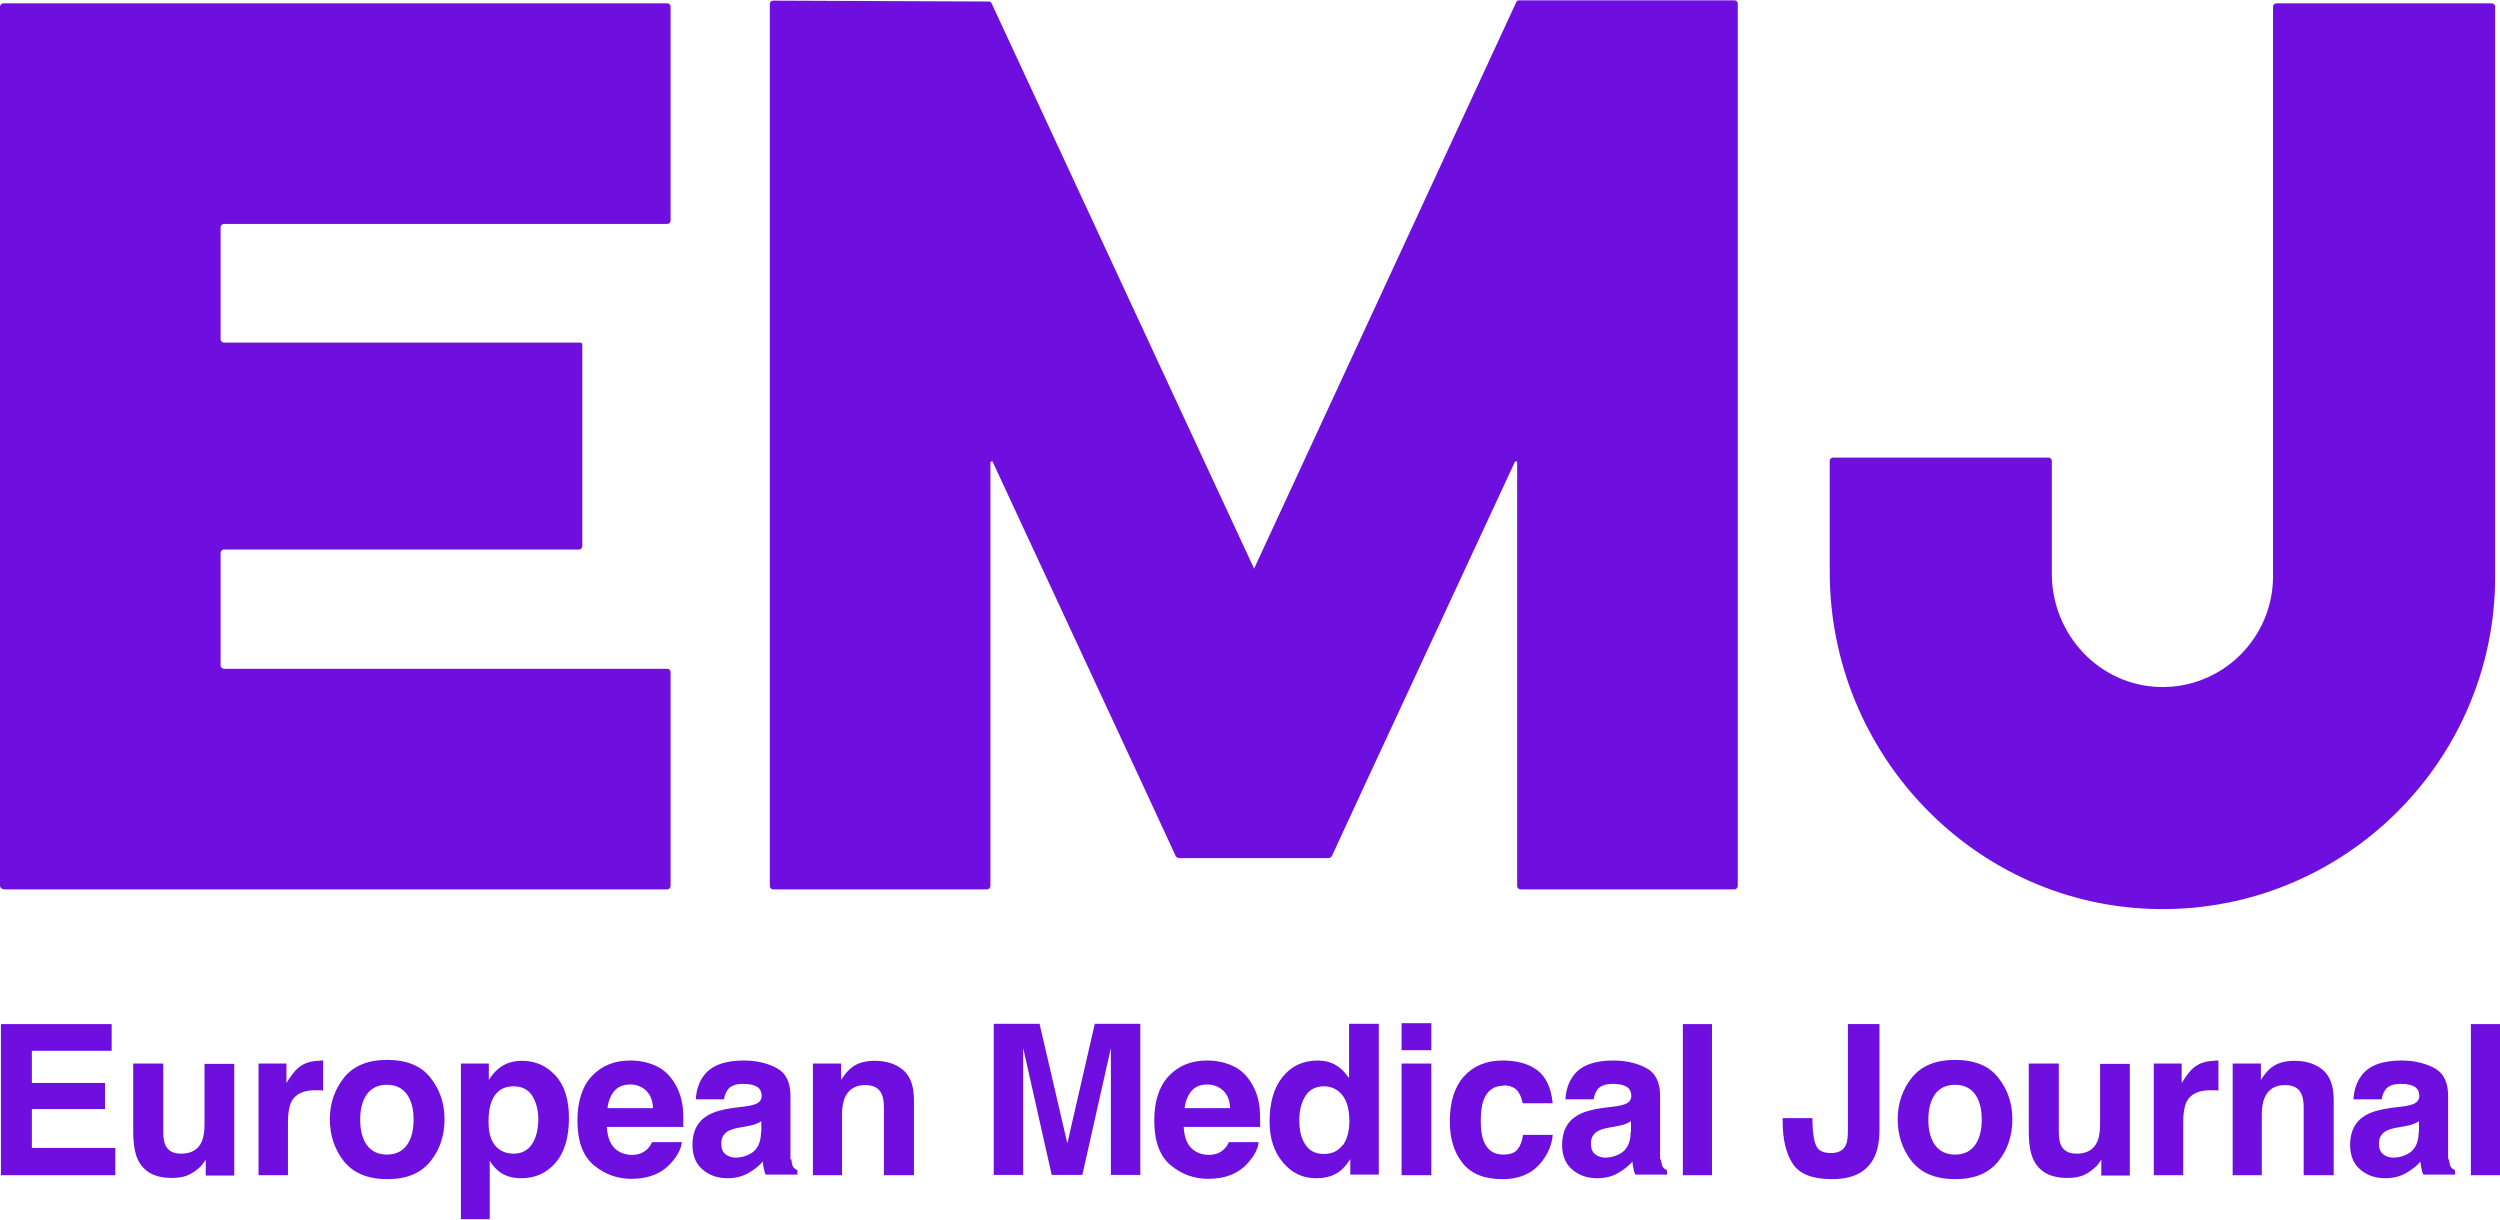 <?xml version="1.0" encoding="UTF-8"?><svg xmlns="http://www.w3.org/2000/svg" id="MAIN_ARTICLE67039e90742c6" data-name="MAIN ARTICLE" viewBox="0 0 82.39 40.17" aria-hidden="true" width="82px" height="40px">
  <defs><linearGradient class="cerosgradient" data-cerosgradient="true" id="CerosGradient_id46dfcd3de" gradientUnits="userSpaceOnUse" x1="50%" y1="100%" x2="50%" y2="0%"><stop offset="0%" stop-color="#d1d1d1"/><stop offset="100%" stop-color="#d1d1d1"/></linearGradient><linearGradient/>
    <style>
      .cls-1-67039e90742c6{
        fill: #6e0fe0;
        stroke-width: 0px;
      }
    </style>
  </defs>
  <polygon class="cls-1-67039e90742c6" points="1.05 36.54 3.46 36.54 3.46 35.68 1.05 35.68 1.05 34.62 3.68 34.62 3.68 33.74 .03 33.74 .03 38.72 3.8 38.72 3.8 37.82 1.05 37.82 1.05 36.54"/>
  <path class="cls-1-67039e90742c6" d="M6.74,37.04c0,.24-.03.43-.09.57-.12.27-.35.4-.68.4-.26,0-.43-.09-.52-.28-.05-.11-.07-.26-.07-.47v-2.22h-.99v2.22c0,.42.05.74.16.96.19.39.56.59,1.1.59.19,0,.35-.02.49-.07.14-.05.29-.14.44-.28.05-.04.09-.09.13-.15.04-.06.06-.09.07-.1v.52h.94v-3.68h-.98v2Z"/>
  <path class="cls-1-67039e90742c6" d="M41.5,36.41c-.04-.29-.14-.54-.28-.76-.16-.25-.36-.43-.61-.54-.25-.11-.52-.17-.83-.17-.52,0-.94.17-1.26.51-.32.34-.48.83-.48,1.47,0,.68.18,1.17.54,1.47.36.3.77.45,1.24.45.57,0,1.01-.18,1.32-.54.2-.23.32-.45.34-.67h-.98c-.05.11-.11.19-.18.25-.12.11-.28.17-.48.17-.19,0-.35-.05-.48-.14-.22-.15-.33-.41-.35-.78h2.52c0-.32,0-.56-.03-.73ZM39.04,36.51c.03-.24.11-.43.23-.57.12-.14.3-.21.52-.21.2,0,.38.07.52.2.14.13.22.32.23.58h-1.5Z"/>
  <path class="cls-1-67039e90742c6" d="M44.44,35.5c-.11-.17-.25-.31-.42-.41-.17-.1-.37-.15-.59-.15-.48,0-.87.18-1.16.54-.29.36-.43.85-.43,1.48,0,.55.15.99.44,1.34.29.35.66.52,1.09.52.26,0,.48-.05.66-.15.18-.1.33-.26.47-.48v.51h.94v-4.97h-.98v1.76ZM44.25,37.72c-.14.2-.35.3-.62.3s-.48-.1-.61-.31c-.14-.2-.2-.47-.2-.81,0-.32.07-.58.2-.79.13-.21.34-.32.62-.32.18,0,.35.06.49.18.23.19.34.52.34.97,0,.32-.07.58-.21.79Z"/>
  <rect class="cls-1-67039e90742c6" x="46.19" y="33.71" width=".98" height=".89"/>
  <rect class="cls-1-67039e90742c6" x="46.19" y="35.04" width=".98" height="3.68"/>
  <path class="cls-1-67039e90742c6" d="M26.05,38.21c0-.17,0-.31,0-.43v-1.69c0-.44-.16-.75-.47-.91-.31-.16-.67-.24-1.07-.24-.62,0-1.06.16-1.31.49-.16.21-.25.47-.27.79h.93c.02-.14.07-.25.14-.34.09-.11.26-.17.48-.17.2,0,.36.03.46.09.1.06.16.16.16.31,0,.12-.07.22-.21.27-.08.03-.2.06-.38.08l-.33.04c-.37.05-.65.13-.84.24-.35.2-.52.53-.52.98,0,.35.11.62.33.81.22.19.49.29.83.29.26,0,.5-.06.7-.18.17-.1.33-.22.46-.37,0,.08.02.16.03.22.01.07.03.14.06.21h1.05v-.14c-.06-.03-.11-.07-.14-.11-.03-.05-.05-.13-.06-.26ZM25.08,37.29c0,.32-.1.54-.27.67-.17.12-.37.18-.57.18-.13,0-.24-.04-.33-.11-.09-.07-.14-.19-.14-.35,0-.18.07-.32.22-.41.09-.05.23-.1.44-.13l.22-.04c.11-.02.19-.04.26-.07.06-.02.12-.05.18-.09v.36Z"/>
  <path class="cls-1-67039e90742c6" d="M22.49,36.41c-.04-.29-.14-.54-.28-.76-.16-.25-.36-.43-.61-.54-.25-.11-.52-.17-.83-.17-.52,0-.94.17-1.26.51-.32.34-.48.83-.48,1.47,0,.68.18,1.17.54,1.47.36.3.77.45,1.24.45.57,0,1.01-.18,1.32-.54.2-.23.32-.45.34-.67h-.98c-.05.11-.11.19-.18.25-.12.11-.28.17-.48.17-.19,0-.35-.05-.48-.14-.22-.15-.33-.41-.35-.78h2.52c0-.32,0-.56-.03-.73ZM20.02,36.51c.03-.24.11-.43.23-.57.12-.14.3-.21.52-.21.21,0,.38.07.52.2.14.13.22.32.23.58h-1.5Z"/>
  <path class="cls-1-67039e90742c6" d="M12.76,34.92c-.63,0-1.1.19-1.42.58-.31.39-.47.85-.47,1.38s.16,1,.47,1.39c.31.38.78.58,1.42.58s1.1-.19,1.42-.58c.31-.38.47-.85.47-1.39s-.16-.99-.47-1.38c-.31-.39-.78-.58-1.42-.58ZM13.4,37.74c-.15.2-.37.3-.65.3s-.5-.1-.65-.3c-.15-.2-.23-.49-.23-.85s.08-.65.23-.85c.15-.2.37-.3.65-.3s.5.1.65.3c.15.2.23.48.23.85s-.08.65-.23.85Z"/>
  <path class="cls-1-67039e90742c6" d="M35.17,37.65l-.91-3.92h-1.51v4.98h.97v-3.37c0-.1,0-.23,0-.41,0-.17,0-.31,0-.4l.94,4.18h1.01l.94-4.18c0,.09,0,.23,0,.4,0,.17,0,.31,0,.41v3.37h.97v-4.98h-1.5l-.9,3.92Z"/>
  <path class="cls-1-67039e90742c6" d="M10.53,34.95c-.29,0-.52.08-.7.23-.11.09-.24.26-.39.5v-.64h-.92v3.68h.97v-1.76c0-.29.04-.51.11-.66.13-.25.39-.38.78-.38.03,0,.07,0,.11,0,.05,0,.1,0,.16.01v-.99s-.07,0-.08,0c-.01,0-.03,0-.05,0Z"/>
  <path class="cls-1-67039e90742c6" d="M49.54,35.76c.23,0,.4.07.5.22.07.11.12.23.14.37h.99c-.05-.52-.23-.89-.52-1.1-.29-.21-.67-.31-1.13-.31-.54,0-.97.18-1.28.53-.31.35-.46.84-.46,1.48,0,.56.14,1.02.42,1.37.28.35.71.53,1.31.53s1.04-.21,1.34-.63c.19-.26.3-.54.32-.83h-.98c-.02.19-.08.35-.17.47-.09.12-.25.18-.48.18-.32,0-.53-.15-.65-.46-.06-.16-.09-.38-.09-.65,0-.28.03-.51.09-.68.12-.32.34-.48.67-.48Z"/>
  <path class="cls-1-67039e90742c6" d="M17.2,34.95c-.3,0-.55.08-.76.25-.12.09-.23.22-.33.38v-.54h-.92v5.13h.95v-1.92c.1.16.21.27.31.35.19.15.44.22.73.22.46,0,.83-.17,1.13-.51.29-.34.44-.83.44-1.48,0-.61-.15-1.08-.45-1.4-.3-.32-.66-.48-1.09-.48ZM17.53,37.7c-.14.21-.35.31-.61.31-.18,0-.34-.05-.48-.15-.23-.17-.34-.47-.34-.9,0-.27.03-.49.1-.67.13-.33.37-.5.72-.5.29,0,.5.11.63.33.13.22.19.47.19.75,0,.34-.07.62-.21.83Z"/>
  <path class="cls-1-67039e90742c6" d="M28.82,34.95c-.3,0-.56.07-.75.22-.11.08-.23.22-.35.41v-.54h-.93v3.68h.96v-1.99c0-.23.03-.41.09-.56.12-.28.35-.42.67-.42.27,0,.45.09.54.28.05.1.08.25.08.45v2.24h.99v-2.48c0-.46-.12-.79-.36-.99-.24-.2-.55-.3-.93-.3Z"/>
  <path class="cls-1-67039e90742c6" d="M75.61,34.95c-.3,0-.56.07-.75.22-.11.08-.23.22-.35.41v-.54h-.93v3.68h.96v-1.99c0-.23.03-.41.09-.56.12-.28.35-.42.67-.42.27,0,.45.09.54.28.05.1.08.25.08.45v2.24h.99v-2.48c0-.46-.12-.79-.36-.99-.24-.2-.55-.3-.93-.3Z"/>
  <path class="cls-1-67039e90742c6" d="M72.99,34.95c-.29,0-.52.08-.7.23-.11.09-.24.26-.39.5v-.64h-.92v3.68h.97v-1.76c0-.29.04-.51.11-.66.13-.25.39-.38.78-.38.03,0,.07,0,.11,0,.05,0,.1,0,.16.01v-.99s-.07,0-.08,0c-.01,0-.03,0-.05,0Z"/>
  <path class="cls-1-67039e90742c6" d="M71.16,29.95c6.09.06,11.07-4.88,11.07-10.96V.21c0-.06-.05-.11-.11-.11h-7.1c-.06,0-.11.05-.11.11v18.77c0,2.05-1.69,3.71-3.75,3.65-1.99-.06-3.54-1.74-3.54-3.73v-3.72c0-.06-.05-.11-.11-.11h-7.1c-.06,0-.11.05-.11.11v3.66c0,6.04,4.82,11.05,10.86,11.11Z"/>
  <path class="cls-1-67039e90742c6" d="M80.68,38.21c0-.17,0-.31,0-.43v-1.69c0-.44-.16-.75-.47-.91-.31-.16-.67-.24-1.07-.24-.62,0-1.06.16-1.31.49-.16.21-.25.47-.27.79h.93c.02-.14.07-.25.14-.34.09-.11.26-.17.48-.17.2,0,.36.03.46.09.1.06.16.16.16.31,0,.12-.07.22-.21.27-.08.03-.2.06-.38.08l-.33.04c-.37.05-.65.13-.84.24-.35.2-.52.53-.52.98,0,.35.11.62.33.81.22.19.49.29.83.29.26,0,.5-.06.7-.18.17-.1.33-.22.46-.37,0,.08.02.16.03.22.01.07.03.14.06.21h1.05v-.14c-.06-.03-.11-.07-.14-.11-.03-.05-.05-.13-.06-.26ZM79.71,37.29c0,.32-.1.54-.27.67-.17.12-.37.18-.57.18-.13,0-.24-.04-.33-.11-.09-.07-.14-.19-.14-.35,0-.18.07-.32.22-.41.09-.05.23-.1.44-.13l.22-.04c.11-.02.19-.04.26-.07.06-.02.12-.05.18-.09v.36Z"/>
  <rect class="cls-1-67039e90742c6" x="81.43" y="33.74" width=".96" height="4.98"/>
  <path class="cls-1-67039e90742c6" d="M69.21,37.04c0,.24-.03.43-.09.57-.12.27-.35.4-.68.4-.26,0-.43-.09-.52-.28-.05-.11-.07-.26-.07-.47v-2.22h-.99v2.22c0,.42.05.74.16.96.19.39.56.59,1.1.59.19,0,.35-.02.49-.07.14-.05.29-.14.44-.28.05-.04.09-.09.13-.15.04-.06.06-.09.07-.1v.52h.94v-3.68h-.98v2Z"/>
  <path class="cls-1-67039e90742c6" d="M60.9,37.22c0,.24-.02.41-.07.51-.08.17-.24.26-.49.26s-.41-.08-.48-.23c-.08-.16-.12-.43-.13-.81v-.11h-.98v.11c0,.59.11,1.05.33,1.39.22.34.65.51,1.3.51s1.09-.21,1.34-.63c.15-.25.22-.58.22-1.01v-3.47h-1.04v3.48Z"/>
  <rect class="cls-1-67039e90742c6" x="55.46" y="33.74" width=".96" height="4.98"/>
  <path class="cls-1-67039e90742c6" d="M64.43,34.92c-.63,0-1.1.19-1.42.58-.31.39-.47.85-.47,1.38s.16,1,.47,1.39c.31.38.78.58,1.42.58s1.1-.19,1.42-.58c.31-.38.47-.85.47-1.39s-.16-.99-.47-1.38c-.31-.39-.78-.58-1.42-.58ZM65.08,37.74c-.15.2-.37.3-.65.3s-.5-.1-.65-.3c-.15-.2-.23-.49-.23-.85s.08-.65.23-.85c.15-.2.37-.3.65-.3s.5.1.65.3c.15.2.23.48.23.85s-.08.65-.23.85Z"/>
  <path class="cls-1-67039e90742c6" d="M54.71,38.21c0-.17,0-.31,0-.43v-1.69c0-.44-.16-.75-.47-.91-.31-.16-.67-.24-1.07-.24-.62,0-1.06.16-1.31.49-.16.21-.25.47-.27.79h.93c.02-.14.07-.25.14-.34.09-.11.26-.17.48-.17.2,0,.36.03.46.09.1.06.16.16.16.31,0,.12-.07.22-.21.27-.08.03-.2.06-.38.08l-.33.04c-.37.05-.65.13-.84.24-.35.2-.52.53-.52.98,0,.35.11.62.33.81.22.19.49.29.83.29.26,0,.5-.06.7-.18.17-.1.33-.22.46-.37,0,.08.02.16.03.22.01.07.03.14.06.21h1.05v-.14c-.06-.03-.11-.07-.14-.11-.03-.05-.05-.13-.06-.26ZM53.74,37.29c0,.32-.1.54-.27.67-.17.12-.37.18-.57.18-.13,0-.24-.04-.33-.11-.09-.07-.14-.19-.14-.35,0-.18.07-.32.22-.41.09-.05.23-.1.44-.13l.22-.04c.11-.02.19-.04.26-.07.06-.02.12-.05.18-.09v.36Z"/>
  <path class="cls-1-67039e90742c6" d="M57.17,0h-7.12s-.05.02-.07.04l-8.65,18.69s0,0,0,0L32.67.08s-.04-.04-.07-.04l-7.12-.03c-.06,0-.11.05-.11.11v29.07c0,.06.05.11.11.11h7.05c.06,0,.11-.05.11-.11v-13.97s.05-.05.07-.02l5.13,11.04.91,1.97s.06.06.1.06h4.94s.08-.02.1-.06l.91-1.97,5.13-11.04s.07-.02.07.02v13.97c0,.06.05.11.11.11h7.05c.06,0,.11-.05.11-.11V.11c0-.06-.05-.11-.11-.11Z"/>
  <path class="cls-1-67039e90742c6" d="M.11,29.3h21.88c.06,0,.11-.05.11-.11v-7.05c0-.06-.05-.11-.11-.11H7.38c-.06,0-.11-.05-.11-.11v-3.71c0-.06.05-.11.11-.11h11.7c.06,0,.11-.05.11-.11v-6.64c0-.06-.05-.07-.11-.07H7.38c-.06,0-.11-.05-.11-.11v-3.69c0-.06.05-.11.11-.11h14.61c.06,0,.11-.05.11-.11V.21c0-.06-.05-.11-.11-.11H.11c-.06,0-.11.05-.11.11v28.97c0,.06.05.11.11.11Z"/>
</svg>